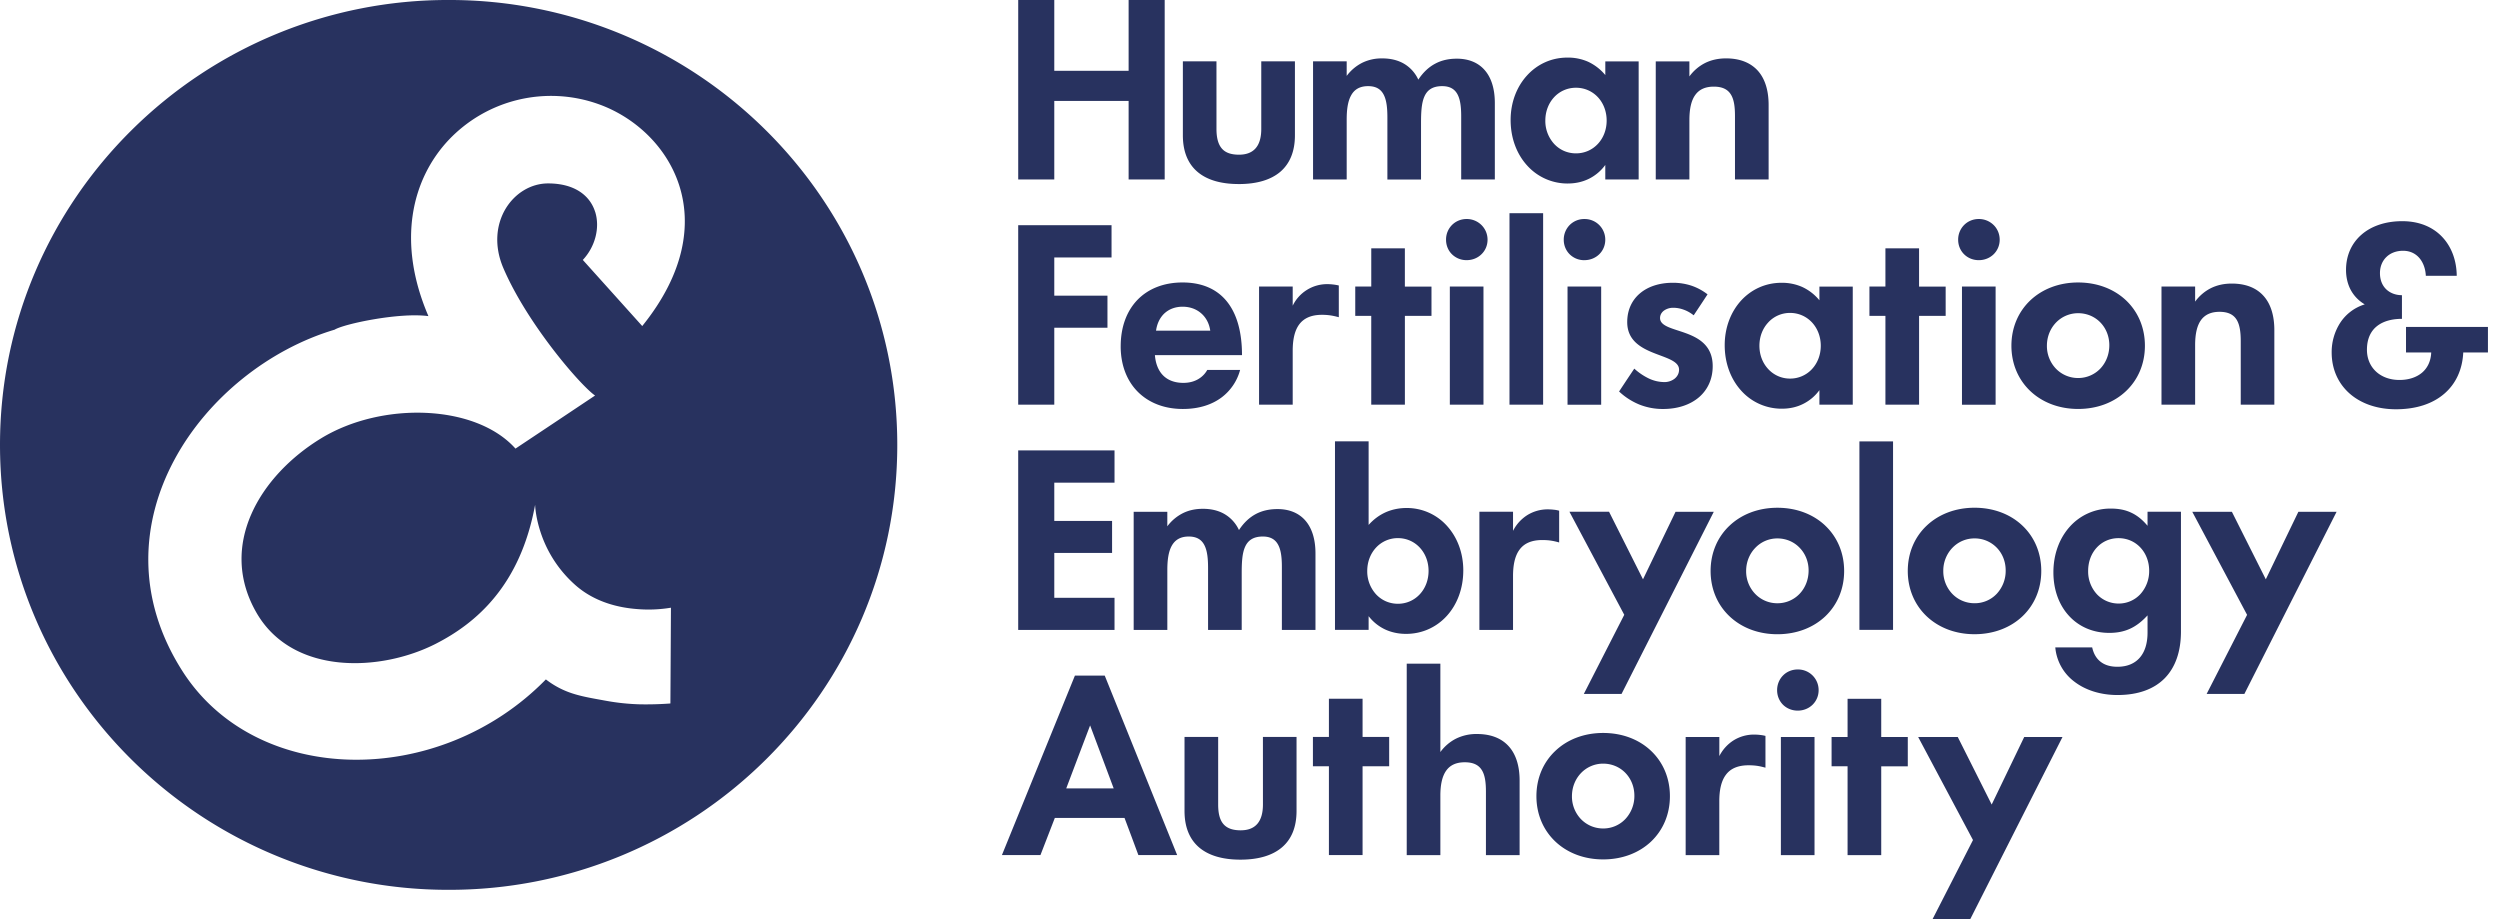 <svg xmlns="http://www.w3.org/2000/svg" width="136" height="50" fill="none"><path fill="#28325F" d="M89.93 19.188c.706.286 1.411.447 1.411.922 0 .199-.09.365-.235.485a.9.9 0 0 1-.578.19 2 2 0 0 1-.833-.196 3.3 3.3 0 0 1-.79-.536l-.414.62-.413.624c.322.303.697.544 1.107.712.409.161.845.243 1.285.24.813 0 1.486-.236 1.96-.643.472-.409.741-.99.741-1.686 0-1.09-.717-1.516-1.431-1.783-.716-.267-1.433-.376-1.433-.836 0-.161.077-.3.207-.4a.86.86 0 0 1 .516-.158q.279 0 .559.102.284.1.548.308l.378-.57.375-.57a3 3 0 0 0-.883-.475 3.2 3.2 0 0 0-1.005-.155c-.747 0-1.367.213-1.8.586-.433.372-.681.906-.681 1.552 0 .972.706 1.382 1.41 1.667m-11.06 2.825h1.83v-6.427h-1.83zm-2.445 0v-4.831h1.447v-1.593h-1.448v-2.08h-1.828v2.079h-.871v1.594h.87v4.83zm4.165-9.772a1.14 1.14 0 0 0-.804-.327c-.319 0-.598.125-.8.327-.209.213-.325.5-.322.799 0 .315.12.593.322.792a1.12 1.12 0 0 0 .8.32c.317 0 .601-.12.804-.32.206-.198.332-.477.332-.792 0-.314-.126-.595-.332-.799m3.355-.642h-1.83v10.414h1.83zm1.345-1.617c.422 0 .809-.089 1.152-.259.351-.175.655-.433.885-.75v.79h1.815V3.339h-1.814v.745a2.7 2.7 0 0 0-.932-.723 2.7 2.7 0 0 0-1.134-.228c-.88 0-1.648.37-2.2.98-.553.609-.885 1.456-.885 2.416 0 .988.334 1.851.893 2.468a2.95 2.95 0 0 0 2.22.986m-.745-4.697c.298-.32.715-.513 1.188-.513.472 0 .89.194 1.19.513.298.32.478.768.478 1.272 0 .505-.18.952-.479 1.271-.3.321-.717.514-1.19.514-.472 0-.889-.193-1.187-.514a1.85 1.85 0 0 1-.48-1.271c0-.504.182-.952.48-1.272M73.26 6.5c0-.527.059-.98.236-1.302.174-.324.465-.512.931-.512.45 0 .712.184.86.494.15.306.187.735.187 1.218v3.367h1.83v-3.06c0-.578.022-1.083.179-1.444.154-.36.442-.575.972-.575.443 0 .703.18.85.48.147.299.184.71.184 1.173v3.425h1.83V5.608c0-.805-.206-1.41-.568-1.812-.36-.403-.879-.604-1.498-.604-.436 0-.828.084-1.175.27-.349.184-.656.468-.922.87a1.94 1.94 0 0 0-.782-.868c-.331-.192-.731-.287-1.18-.287a2.4 2.4 0 0 0-1.06.224 2.4 2.4 0 0 0-.874.728v-.793h-1.83v6.426h1.83zm30.523 24.56c0 .996.383 1.855 1.028 2.466.648.612 1.554.975 2.603.975 1.055 0 1.964-.364 2.607-.974.644-.612 1.024-1.47 1.024-2.466 0-.994-.38-1.857-1.024-2.465-.643-.612-1.552-.975-2.607-.975-1.049 0-1.955.362-2.602.974-.647.61-1.029 1.47-1.029 2.465m2.427-1.258c.307-.32.73-.513 1.204-.513a1.67 1.67 0 0 1 1.208.504c.305.312.487.748.487 1.238.008.471-.167.926-.487 1.272a1.64 1.64 0 0 1-1.208.513c-.474 0-.897-.19-1.204-.505a1.78 1.78 0 0 1-.495-1.25 1.8 1.8 0 0 1 .495-1.26m2.351-14.213h-1.83v6.428h1.83zm-38.238 0h-1.83v6.425h1.83v-2.927c0-.6.1-1.089.349-1.43.25-.34.648-.53 1.246-.53.213 0 .386.018.534.044s.27.058.379.086V15.53a2.885 2.885 0 0 0-.62-.073 2.08 2.08 0 0 0-1.888 1.173zm49.092 3.19c0-.6.1-1.053.314-1.357.217-.303.551-.458 1.014-.458.473 0 .761.155.931.431.169.276.222.674.222 1.165v3.454h1.828V17.96c0-.813-.206-1.448-.599-1.876-.392-.431-.97-.658-1.717-.658-.435 0-.815.089-1.146.255a2.4 2.4 0 0 0-.847.727v-.82h-1.83v6.425h1.83zm-11.769-4.625c.318 0 .602-.12.807-.32a1.1 1.1 0 0 0 .33-.792c0-.313-.124-.598-.33-.8a1.14 1.14 0 0 0-.807-.327c-.317 0-.597.124-.799.327-.209.213-.325.5-.323.799 0 .315.122.593.324.793.201.2.481.32.798.32m5.404 8.094c1.056 0 1.964-.362 2.608-.974.644-.61 1.025-1.47 1.025-2.465 0-.996-.381-1.855-1.025-2.467-.644-.61-1.552-.974-2.608-.974-1.048 0-1.957.364-2.602.974-.644.612-1.027 1.472-1.027 2.467s.383 1.855 1.027 2.465c.646.612 1.554.974 2.602.974m-1.203-4.699a1.67 1.67 0 0 1 1.204-.51c.479 0 .903.189 1.208.502.303.312.488.748.488 1.239 0 .504-.185.951-.488 1.271a1.66 1.66 0 0 1-1.209.514 1.67 1.67 0 0 1-1.204-.505 1.78 1.78 0 0 1-.494-1.251c0-.498.189-.942.495-1.26M91.904 6.528c0-.6.098-1.054.315-1.357.215-.304.547-.458 1.014-.458.471 0 .76.154.928.43.172.275.222.675.222 1.166v3.453h1.83V5.71c0-.812-.207-1.445-.598-1.875-.397-.43-.975-.659-1.718-.659-.436 0-.817.09-1.147.255a2.4 2.4 0 0 0-.847.727v-.819h-1.83v6.424h1.83V6.53zM86.16 37.75h2.052l2.51-4.955 2.508-4.954h-2.08l-.886 1.836-.885 1.838-.923-1.838-.923-1.837h-2.155l1.491 2.803 1.491 2.802-1.1 2.152zm.944-22.161h-1.83v6.427h1.83zm15.464 6.425h1.83v-4.831h1.446V15.59h-1.447v-2.081h-1.83v2.079h-.87v1.594h.87v4.83zm.414 1.997h-1.83v10.255h1.83zm-9.158-5.232c0 .988.336 1.851.893 2.468a2.95 2.95 0 0 0 2.222.986q.635-.001 1.15-.259c.353-.175.657-.432.887-.75v.79h1.814V15.59h-1.814v.745a2.66 2.66 0 0 0-.933-.723 2.7 2.7 0 0 0-1.133-.228c-.88 0-1.65.37-2.204.978-.55.61-.882 1.458-.882 2.417m2.37-1.241a1.6 1.6 0 0 1 1.187-.515c.472 0 .889.195 1.189.514.298.32.48.767.48 1.27 0 .508-.182.953-.48 1.273a1.61 1.61 0 0 1-1.189.515 1.6 1.6 0 0 1-1.187-.515c-.3-.32-.482-.765-.482-1.272 0-.504.181-.95.483-1.27M86.19 14.153c.317 0 .601-.12.807-.319.204-.2.33-.478.33-.793a1.12 1.12 0 0 0-1.137-1.126 1.11 1.11 0 0 0-.8.327c-.208.213-.324.5-.322.799 0 .315.122.593.323.793a1.12 1.12 0 0 0 .799.32m11.607 22.265c-.318 0-.599.123-.8.327-.2.203-.322.486-.322.8s.122.593.322.793c.201.198.483.319.8.319.316 0 .601-.12.806-.32a1.1 1.1 0 0 0 .33-.792 1.12 1.12 0 0 0-1.136-1.127M96.88 46.52h1.83v-6.427h-1.83zm-9.669-6.647c-1.049 0-1.956.362-2.6.975-.647.61-1.03 1.468-1.03 2.465 0 .995.383 1.854 1.03 2.467.644.61 1.551.972 2.6.972 1.056 0 1.963-.362 2.608-.972.644-.613 1.024-1.472 1.024-2.467s-.38-1.855-1.024-2.465c-.645-.613-1.552-.975-2.608-.975m1.209 4.682a1.65 1.65 0 0 1-1.209.514c-.472 0-.896-.19-1.203-.504a1.78 1.78 0 0 1-.494-1.252c0-.497.188-.941.495-1.26a1.66 1.66 0 0 1 1.202-.511c.48 0 .905.19 1.209.502.305.313.49.75.49 1.239.007.47-.169.927-.49 1.272m10.876-15.96c-.644-.611-1.552-.973-2.606-.973-1.05 0-1.957.362-2.603.974-.647.61-1.03 1.47-1.03 2.465s.383 1.855 1.03 2.466c.646.612 1.553.975 2.603.975 1.055 0 1.962-.364 2.606-.974.643-.612 1.025-1.47 1.025-2.466 0-.995-.382-1.857-1.025-2.465zm-1.399 3.709a1.65 1.65 0 0 1-1.207.513 1.66 1.66 0 0 1-1.203-.505 1.77 1.77 0 0 1-.497-1.25c0-.496.19-.941.497-1.258.305-.32.73-.514 1.203-.514.479 0 .905.191 1.206.504.306.312.492.748.492 1.238 0 .506-.185.952-.49 1.272m-2.476 7.657a2.1 2.1 0 0 0-1.1.305c-.338.211-.61.51-.79.866v-1.039H91.7v6.426h1.83v-2.93c0-.598.1-1.089.35-1.428.247-.342.647-.53 1.245-.53.214 0 .388.017.534.042s.27.06.382.088v-1.728a2 2 0 0 0-.288-.052 3 3 0 0 0-.333-.02m13.813 1.968-.885 1.838-.922-1.837-.924-1.838h-2.154l1.491 2.802 1.492 2.804-1.1 2.153-1.1 2.15h2.051l2.508-4.954 2.511-4.956h-2.083zm14.912-12.251-.885 1.837-.923-1.837-.922-1.837h-2.155l1.491 2.803 1.491 2.804-1.1 2.15-1.101 2.153h2.053l2.508-4.955 2.509-4.954h-2.079zm6.742-11.893v1.39h1.371c-.019.476-.204.85-.507 1.105-.303.251-.725.39-1.22.39-.524 0-.966-.169-1.276-.458-.312-.29-.493-.7-.493-1.183 0-.63.227-1.05.581-1.314.352-.264.828-.37 1.323-.37v-1.287c-.319 0-.618-.102-.837-.303s-.359-.502-.359-.897c0-.359.129-.663.35-.877.221-.215.537-.339.905-.339.405 0 .708.17.913.423.204.255.313.595.327.94h1.682c-.008-.813-.27-1.556-.771-2.095-.499-.54-1.237-.878-2.194-.878-.918 0-1.681.267-2.216.733-.534.465-.842 1.127-.842 1.918 0 .415.094.79.265 1.105.175.317.429.578.754.77a2.45 2.45 0 0 0-1.327.989 2.94 2.94 0 0 0-.473 1.627c0 .91.354 1.68.968 2.227.614.545 1.49.863 2.529.863 1.123 0 2.015-.31 2.639-.854.624-.54.978-1.312 1.022-2.235h1.343v-1.39zm-14.061 10.818c-.281-.337-.576-.572-.902-.72-.326-.152-.684-.216-1.091-.216a2.96 2.96 0 0 0-2.238.987c-.556.619-.89 1.485-.89 2.48 0 .965.314 1.79.851 2.371.537.583 1.295.924 2.19.924.42 0 .785-.07 1.124-.224.336-.153.646-.391.956-.729v.937c0 .586-.146 1.05-.426 1.369-.278.317-.687.49-1.211.49q-.568 0-.914-.27-.347-.267-.461-.785h-2.006a2.61 2.61 0 0 0 1.049 1.873c.597.455 1.409.719 2.332.719 1.13 0 1.992-.323 2.573-.914.581-.593.882-1.457.882-2.54V27.84h-1.818zm-.387 3.715a1.6 1.6 0 0 1-1.178.515 1.62 1.62 0 0 1-1.19-.507 1.83 1.83 0 0 1-.476-1.265c0-.512.175-.956.471-1.275.296-.32.709-.51 1.181-.51s.891.19 1.19.508c.295.314.478.758.478 1.263.006.468-.164.922-.476 1.271m-14.1 5.696h-1.831v2.078h-.87v1.594h.87v4.833h1.831v-4.832h1.445v-1.595h-1.445zm-17.9-8.593c.148.026.269.058.379.089v-1.727a1.5 1.5 0 0 0-.287-.054 3 3 0 0 0-.333-.02 2.1 2.1 0 0 0-1.1.305c-.337.211-.61.51-.789.865v-1.04h-1.83v6.428h1.83v-2.927c0-.601.1-1.092.348-1.431.247-.342.647-.531 1.246-.531.215 0 .389.017.536.043M57.353 17.828h2.893v-1.742h-2.893v-2.08h3.115V12.25H55.39v9.763h1.963zm0-12.338h4.044v4.273h1.962V0h-1.962v3.85h-4.044V0h-1.962v9.762h1.962V5.49m14.209 28.777v-4.16c0-.803-.207-1.407-.569-1.81-.361-.402-.878-.603-1.496-.603-.436 0-.828.084-1.177.268-.348.186-.655.47-.92.873a1.95 1.95 0 0 0-.783-.868c-.333-.194-.73-.288-1.18-.288-.383 0-.738.07-1.061.225a2.4 2.4 0 0 0-.874.727v-.79h-1.83v6.426h1.831v-3.264c0-.528.06-.98.235-1.303.177-.322.467-.513.93-.513.453 0 .714.186.863.494.15.307.188.735.188 1.218v3.368h1.83v-3.06c0-.579.02-1.082.177-1.443.155-.36.442-.577.974-.577.443 0 .7.183.847.481.149.298.187.712.187 1.172v3.427zm-10.933-1.745h-3.276v-2.444h3.144v-1.74h-3.144v-2.08h3.277V24.5h-5.24v9.767h5.24v-1.744m6.759-22.51c.983 0 1.744-.227 2.264-.671.517-.446.791-1.108.791-1.98V3.336h-1.831v3.675q0 .703-.306 1.054-.305.35-.904.35c-.43 0-.735-.105-.934-.334-.198-.228-.293-.58-.293-1.069V3.336h-1.828v4.026c0 .887.28 1.55.8 1.99.521.442 1.281.66 2.24.66m-6.423 8.824c0 1.026.337 1.879.928 2.474s1.435.938 2.454.938c.885 0 1.582-.238 2.1-.622.497-.372.855-.9 1.015-1.5h-1.788a1.3 1.3 0 0 1-.388.432c-.21.15-.503.27-.911.27-.485 0-.855-.151-1.111-.414s-.401-.642-.437-1.094h4.738c0-1.275-.285-2.261-.831-2.931s-1.356-1.023-2.403-1.023c-1.025 0-1.866.342-2.452.945-.583.605-.913 1.47-.913 2.525m2.4-1.807c.25-.222.583-.344.966-.344.4 0 .746.128 1.008.356.264.225.44.551.498.947h-2.95c.058-.41.228-.735.478-.96M79.603 31.03c0-.958-.331-1.808-.882-2.416a2.93 2.93 0 0 0-2.201-.979c-.405 0-.786.078-1.134.23-.346.155-.66.384-.933.692V24.01h-1.83v10.256h1.83v-.747c.233.303.534.547.879.714.346.164.736.25 1.158.25.884 0 1.663-.368 2.222-.984.557-.616.891-1.48.891-2.469m-2.368 1.3c-.298.32-.715.515-1.188.515-.474 0-.89-.194-1.19-.515a1.85 1.85 0 0 1-.479-1.271c0-.504.182-.95.48-1.271a1.61 1.61 0 0 1 1.19-.514c.472 0 .888.194 1.187.514s.479.767.479 1.27c0 .507-.181.952-.479 1.272m-3.112 5.682h-1.83v2.078h-.87v1.594h.87v4.833h1.831v-4.832h1.447V40.09h-1.447v-2.077m6.226 1.917a2.5 2.5 0 0 0-1.148.255 2.4 2.4 0 0 0-.846.726v-4.808h-1.83v10.415h1.83v-3.236c0-.6.1-1.053.316-1.357.215-.304.547-.457 1.012-.457.473 0 .76.153.93.43.17.275.221.676.221 1.165v3.455h1.832v-4.056c0-.81-.207-1.445-.601-1.874-.393-.43-.971-.658-1.716-.658M24.407 0A24.43 24.43 0 0 0 7.15 7.09C2.733 11.469 0 17.519 0 24.203c0 6.683 2.733 12.733 7.15 17.113a24.43 24.43 0 0 0 17.257 7.09 24.43 24.43 0 0 0 17.259-7.09c4.415-4.379 7.146-10.43 7.146-17.113 0-6.684-2.731-12.736-7.146-17.114A24.43 24.43 0 0 0 24.406 0m7.969 11.524c-.27-.86-1.08-1.543-2.554-1.546-.944-.001-1.81.537-2.317 1.38-.503.844-.643 1.991-.13 3.205.652 1.53 1.708 3.135 2.698 4.426.989 1.29 1.914 2.264 2.3 2.528L30.21 22.96l-2.168 1.444c-1.082-1.21-2.897-1.854-4.855-1.943-1.957-.09-4.055.374-5.703 1.375-1.67 1.014-3.088 2.476-3.817 4.147-.73 1.67-.77 3.548.31 5.392.992 1.686 2.677 2.48 4.49 2.66 1.812.18 3.75-.252 5.244-1.016 1.104-.565 2.251-1.357 3.224-2.558.975-1.2 1.772-2.808 2.175-5.001 0 0 .012.623.295 1.484a6.56 6.56 0 0 0 1.91 2.898c1.045.916 2.34 1.22 3.376 1.294a7.4 7.4 0 0 0 1.808-.077l-.014 2.606-.015 2.604a18 18 0 0 1-1.668.046 12 12 0 0 1-1.859-.197c-.66-.12-1.208-.21-1.723-.37a4.7 4.7 0 0 1-1.524-.788c-2.911 2.977-6.854 4.44-10.572 4.367-3.717-.072-7.208-1.68-9.215-4.843-2.527-3.978-2.239-8.083-.429-11.459 1.81-3.377 5.149-6.024 8.724-7.091.259-.158 1.134-.395 2.146-.566 1.011-.172 2.157-.277 2.956-.171-1.739-4.05-.902-7.453 1.104-9.585a7.67 7.67 0 0 1 8.121-1.957c1.939.682 3.705 2.259 4.405 4.387.7 2.129.333 4.808-1.998 7.695l-1.616-1.799-1.617-1.798c.674-.716.943-1.755.672-2.616m36.327 32.242q-.001.701-.308 1.054-.304.35-.904.349c-.427 0-.734-.106-.934-.334s-.29-.58-.29-1.07V40.09h-1.83v4.025c0 .886.28 1.549.8 1.99.52.44 1.28.66 2.24.66.982 0 1.745-.227 2.264-.672.52-.444.79-1.107.79-1.978V40.09h-1.829zm-8.604-7.013h-1.625l-1.986 4.882-1.985 4.882H56.6l.782-2.02h3.793l.378 1.009.375 1.011h2.11l-1.97-4.882-1.97-4.882zm-2.096 6.134.648-1.713.65-1.712.642 1.712.64 1.713z"/></svg>